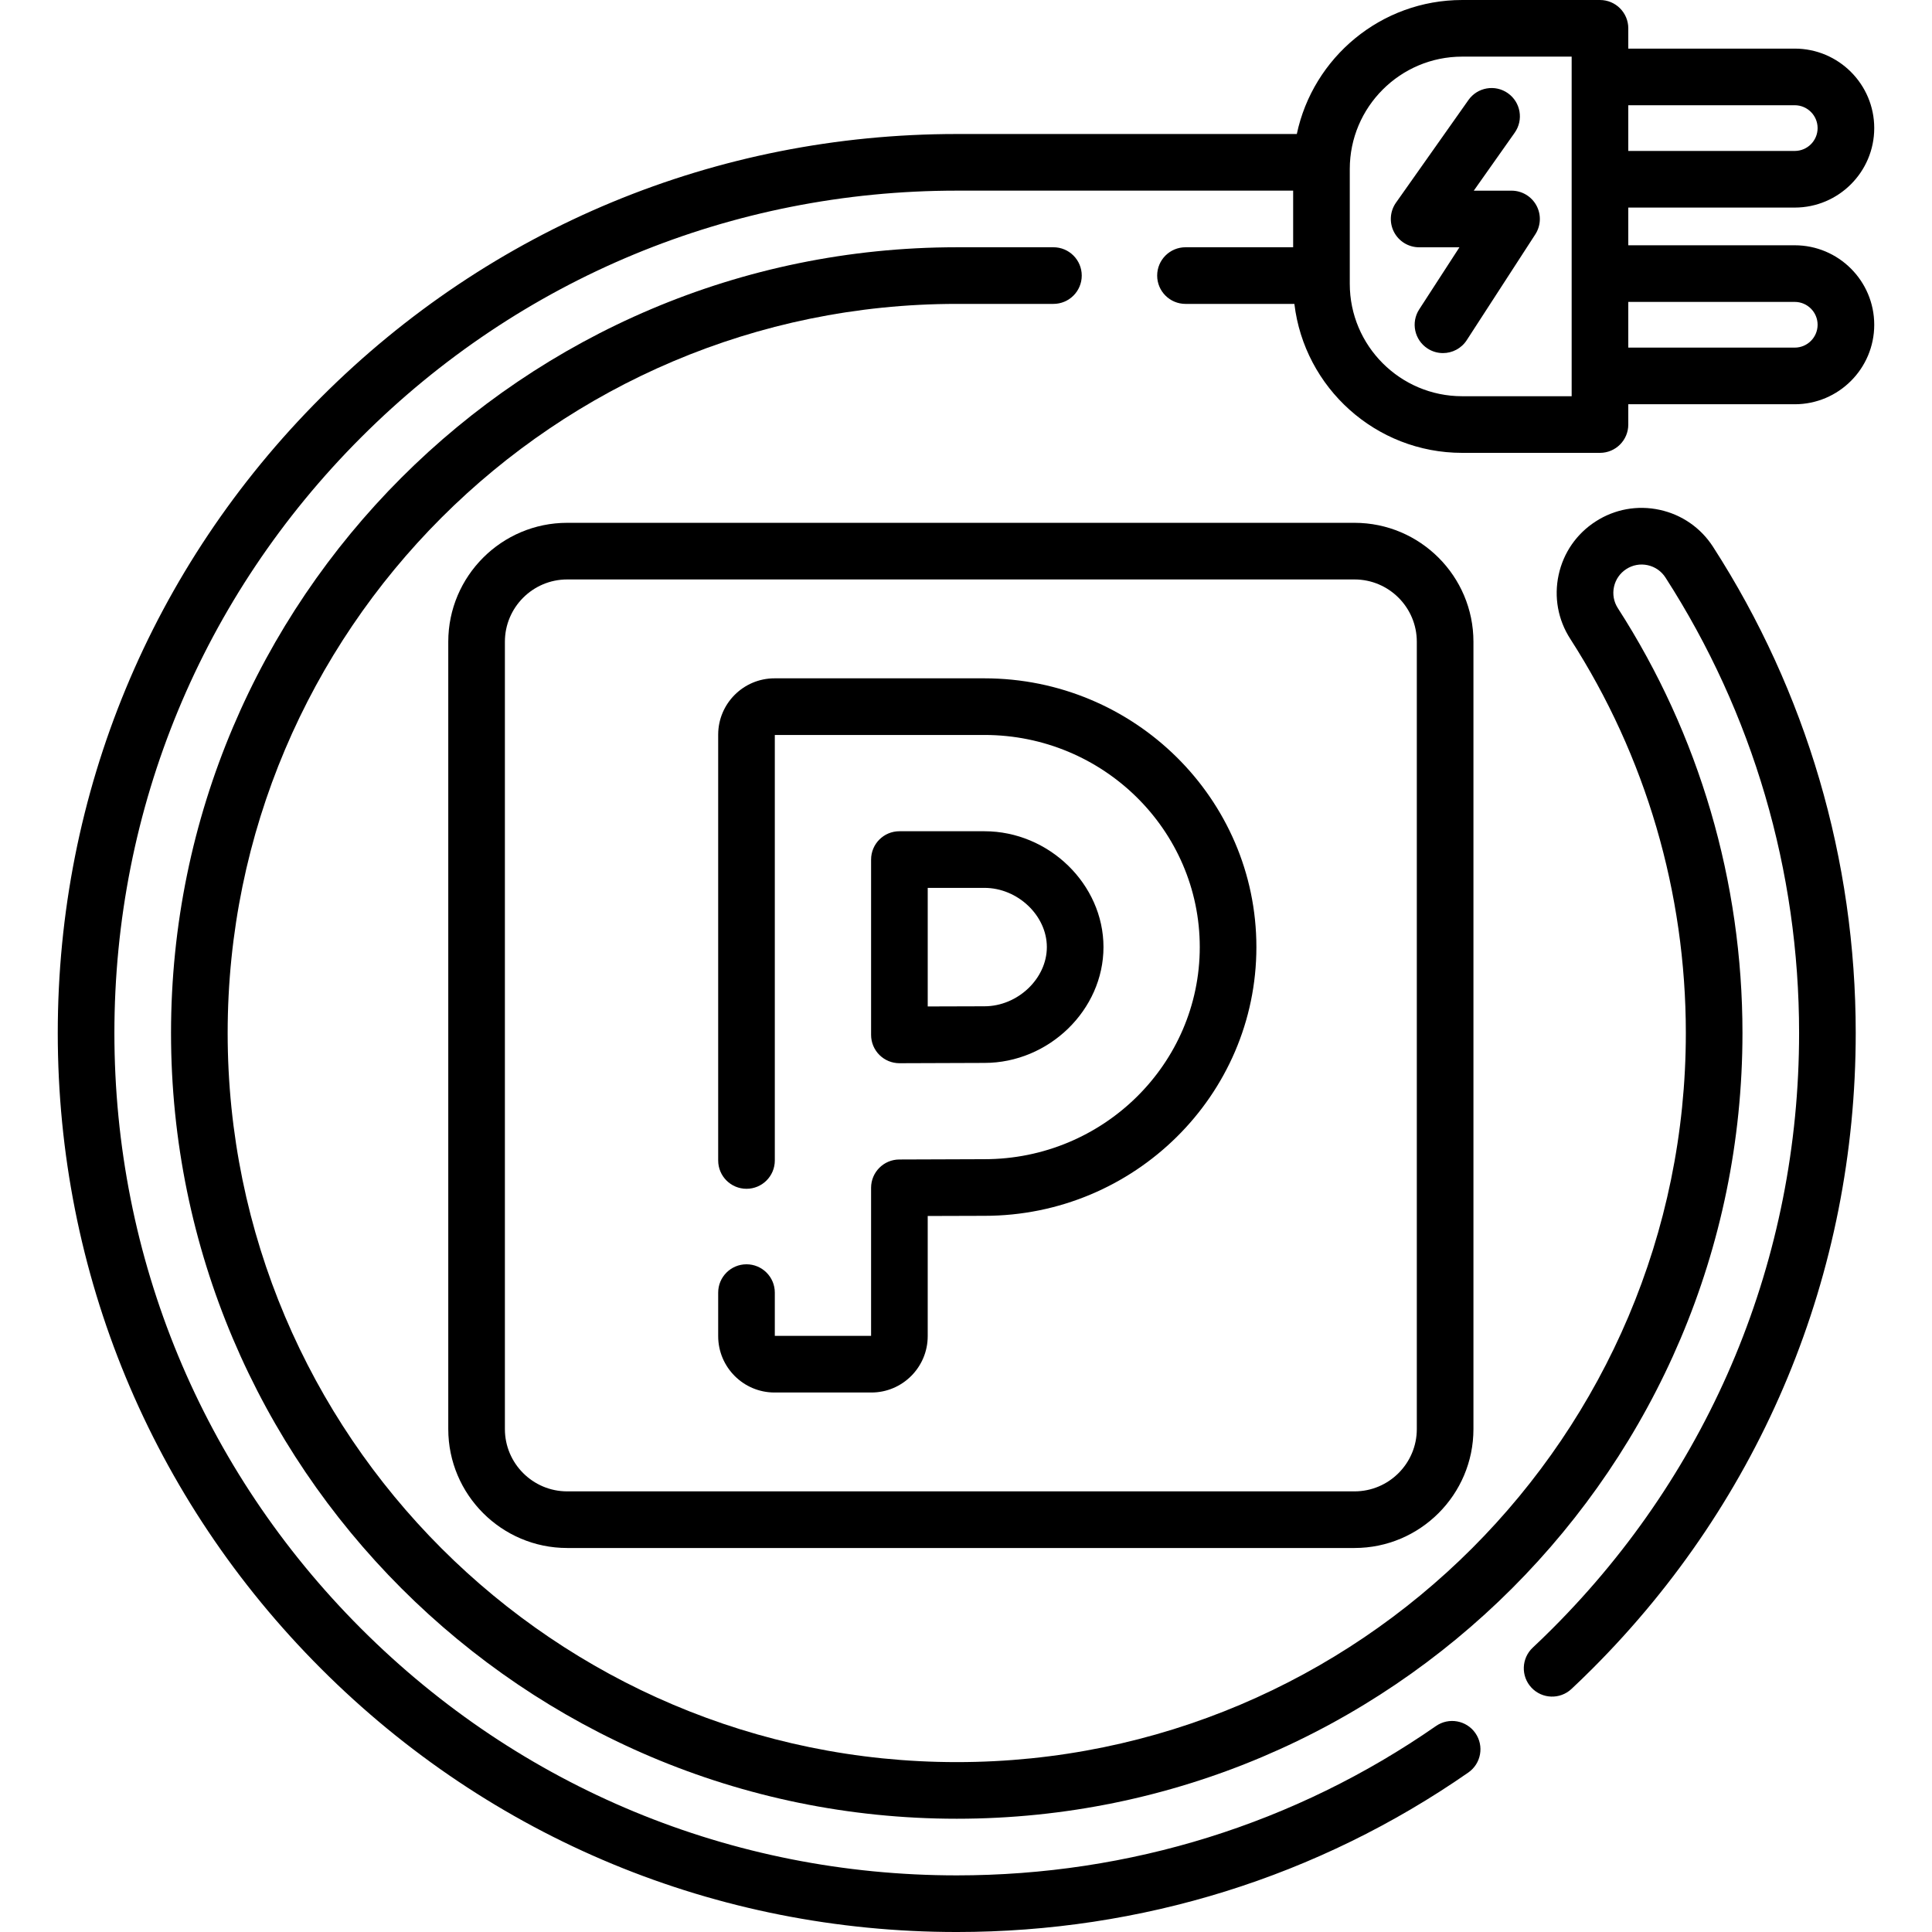 <svg id="Capa_1" enable-background="new 0 0 511.745 511.745" height="512" viewBox="0 0 511.745 511.745" width="512" xmlns="http://www.w3.org/2000/svg"><g><path d="m439.6 135.042c-5.874-1.273-11.893-.18-16.935 3.073-5.058 3.251-8.543 8.278-9.816 14.155-1.272 5.878-.179 11.897 3.077 16.944 20.028 31.108 30.615 67.212 30.615 104.41 0 106.487-86.634 193.12-193.12 193.12s-193.12-86.633-193.12-193.12c0-106.492 86.634-193.13 193.12-193.13h25.61c4.143 0 7.5-3.358 7.5-7.5s-3.357-7.5-7.5-7.5h-25.61c-114.758 0-208.12 93.367-208.12 208.13 0 114.758 93.362 208.12 208.12 208.12s208.12-93.362 208.12-208.12c0-40.084-11.412-78.996-33.008-112.536-1.084-1.681-1.448-3.686-1.024-5.643s1.584-3.63 3.277-4.719c1.68-1.083 3.682-1.448 5.639-1.024 1.958.424 3.635 1.587 4.721 3.273 23.156 35.953 35.396 77.673 35.396 120.649 0 59.593-23.21 115.623-65.353 157.766-1.828 1.828-3.524 3.471-5.187 5.023-3.027 2.827-3.189 7.573-.362 10.6 2.828 3.027 7.574 3.19 10.601.362 1.788-1.669 3.604-3.428 5.555-5.378 44.977-44.977 69.746-104.773 69.746-168.373 0-45.863-13.065-90.391-37.785-128.771-3.257-5.054-8.284-8.539-14.157-9.811z"/><path d="m475.392 64.97h-44.093v-9.988h44.093c11.608 0 21.053-9.444 21.053-21.053s-9.445-21.053-21.053-21.053h-44.093v-5.376c0-4.142-3.357-7.5-7.5-7.5h-36.504c-21.505 0-39.513 15.245-43.796 35.495h-90.078c-63.61 0-123.406 24.77-168.373 69.747-44.977 44.977-69.747 104.776-69.747 168.383 0 63.6 24.771 123.396 69.747 168.373 44.967 44.978 104.763 69.748 168.373 69.748 48.882 0 95.737-14.607 135.5-42.241 3.401-2.364 4.242-7.038 1.879-10.439-2.364-3.4-7.036-4.243-10.439-1.878-37.237 25.879-81.133 39.559-126.939 39.559-59.603 0-115.632-23.209-157.766-65.354-42.145-42.144-65.354-98.173-65.354-157.767 0-59.6 23.21-115.633 65.354-157.777 42.134-42.143 98.162-65.353 157.766-65.353h89.106v15h-28.517c-4.143 0-7.5 3.358-7.5 7.5s3.357 7.5 7.5 7.5h28.843c2.637 22.189 21.555 39.457 44.441 39.457h36.504c4.143 0 7.5-3.358 7.5-7.5v-5.376h44.093c11.608 0 21.053-9.444 21.053-21.053-.001-11.61-9.445-21.054-21.053-21.054zm0-37.094c3.338 0 6.053 2.715 6.053 6.053s-2.715 6.053-6.053 6.053h-44.093v-12.106zm-59.093 77.076h-29.004c-16.414 0-29.768-13.354-29.768-29.769v-30.414c0-16.415 13.354-29.769 29.768-29.769h29.004v5.376 27.105 24.989 27.106zm59.093-12.876h-44.093v-12.106h44.093c3.338 0 6.053 2.715 6.053 6.053-.001 3.337-2.716 6.053-6.053 6.053z"/><path d="m400.371 50.503h-9.998l10.842-15.36c2.389-3.384 1.582-8.064-1.802-10.453-3.387-2.39-8.064-1.581-10.452 1.802l-19.189 27.185c-1.616 2.289-1.821 5.288-.532 7.776 1.289 2.487 3.857 4.049 6.659 4.049h10.676l-10.655 16.442c-2.253 3.476-1.261 8.12 2.215 10.373 1.261.817 2.675 1.207 4.072 1.207 2.457 0 4.865-1.207 6.301-3.422l18.157-28.02c1.495-2.307 1.608-5.246.296-7.661-1.314-2.415-3.842-3.918-6.59-3.918z"/><path d="m205.151 368.845h25.66c8.227 0 14.92-6.698 14.92-14.93v-31.825c5.856-.025 11.365-.045 15.02-.045 39.723 0 72.04-31.931 72.04-71.18 0-39.254-32.317-71.19-72.04-71.19h-55.6c-8.227 0-14.92 6.693-14.92 14.92v112.79c0 4.142 3.357 7.5 7.5 7.5s7.5-3.358 7.5-7.5v-112.71h55.52c31.452 0 57.04 25.207 57.04 56.19 0 30.978-25.588 56.18-57.04 56.18-5.208 0-14.172.04-22.556.08-4.128.02-7.464 3.372-7.464 7.5v39.22h-25.5v-11.46c0-4.142-3.357-7.5-7.5-7.5s-7.5 3.358-7.5 7.5v11.53c0 8.232 6.694 14.93 14.92 14.93z"/><path d="m238.233 281.623h.038c8.35-.042 17.266-.079 22.484-.079 17.092 0 31.532-14.05 31.532-30.682s-14.44-30.682-31.532-30.682h-22.522c-4.143 0-7.5 3.358-7.5 7.5v46.442c0 1.996.795 3.909 2.21 5.316 1.407 1.4 3.308 2.185 5.29 2.185zm7.5-46.443h15.022c8.807 0 16.532 7.328 16.532 15.682s-7.726 15.682-16.532 15.682c-3.674 0-9.174.018-15.022.044z"/><path d="m118.737 169.986v208.543c0 17.37 14.131 31.502 31.501 31.502h208.544c17.37 0 31.501-14.132 31.501-31.502v-208.543c0-17.37-14.131-31.502-31.501-31.502h-208.544c-17.37 0-31.501 14.132-31.501 31.502zm256.546 0v208.543c0 9.099-7.402 16.502-16.501 16.502h-208.544c-9.099 0-16.501-7.403-16.501-16.502v-208.543c0-9.099 7.402-16.502 16.501-16.502h208.544c9.099 0 16.501 7.403 16.501 16.502z"/></g></svg>